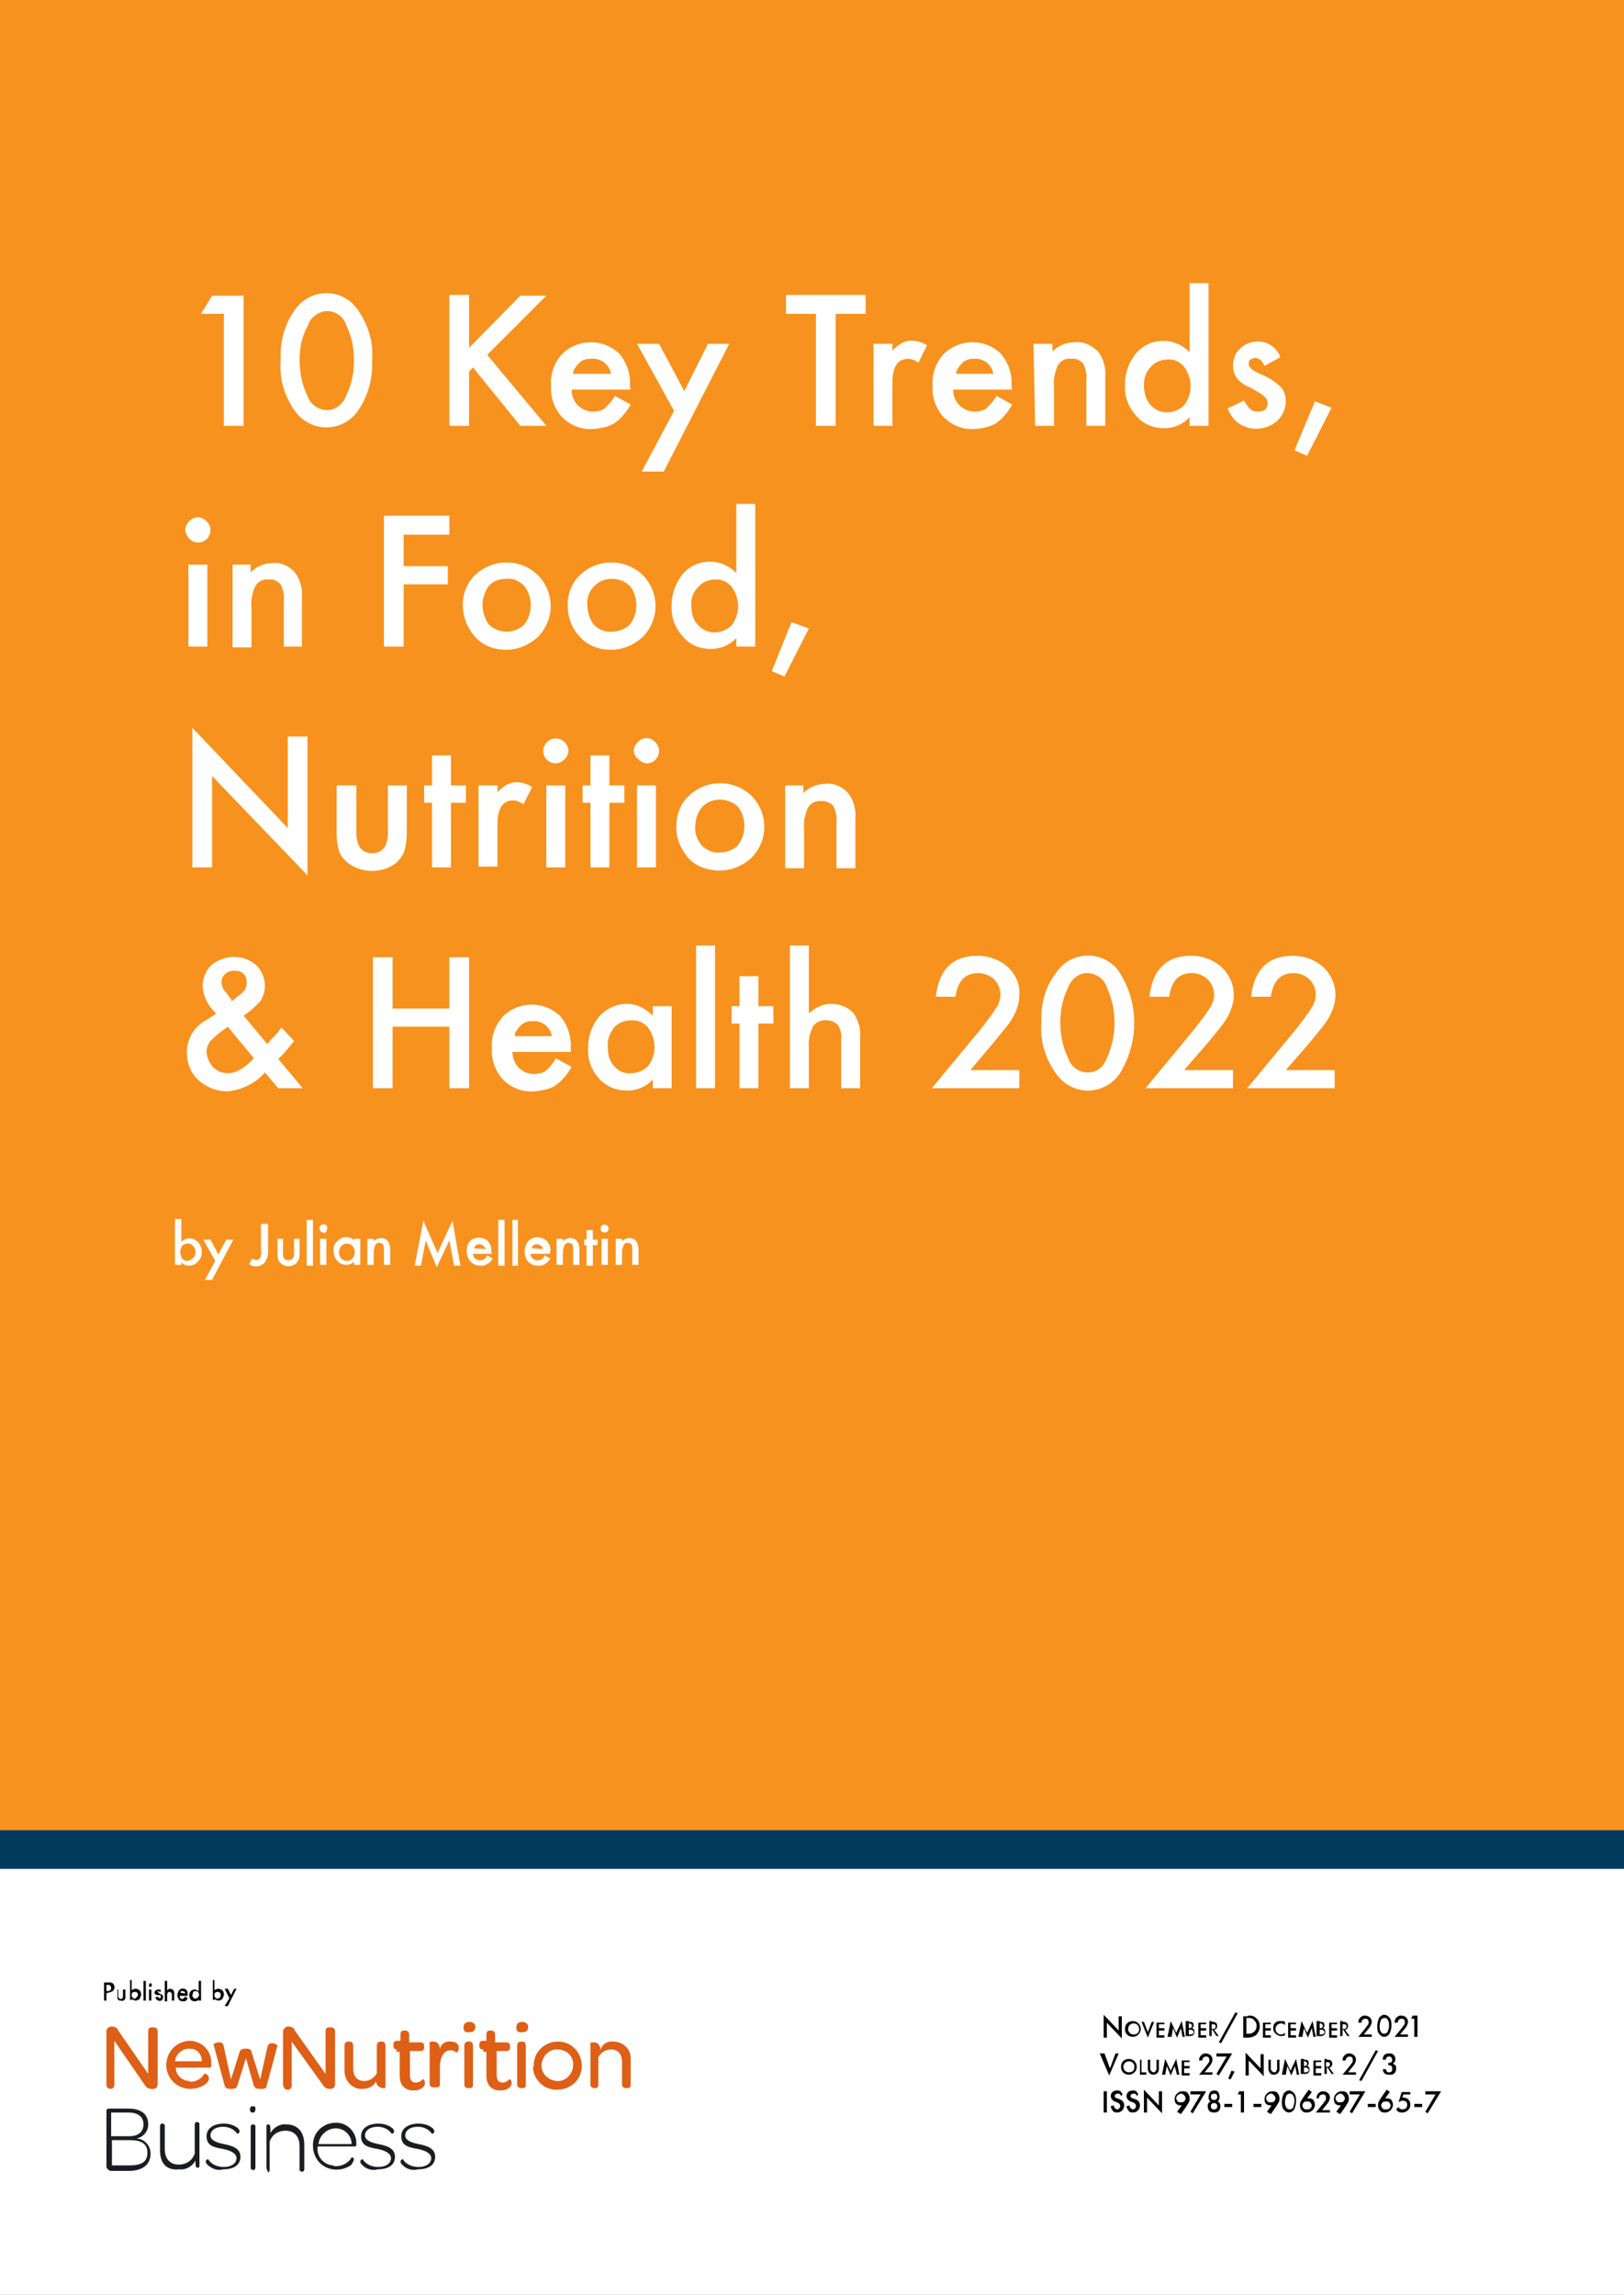 <?xml version="1.0" encoding="utf-8"?>
<!-- Generator: Adobe Illustrator 26.0.0, SVG Export Plug-In . SVG Version: 6.00 Build 0)  -->
<svg version="1.1" id="Layer_1" xmlns="http://www.w3.org/2000/svg" xmlns:xlink="http://www.w3.org/1999/xlink" x="0px" y="0px"
	 viewBox="0 0 206 291" style="enable-background:new 0 0 206 291;" xml:space="preserve">
<rect x="0" y="0" width="206" height="291" fill="#808080" stroke="none"/>
<style type="text/css">
	.st0{fill:#F7921E;}
	.st1{fill:#FFFFFF;}
	.st2{fill:#003A5D;}
	.st3{fill:#DE5F16;}
	.st4{fill:#1B1D23;}
</style>
<rect class="st0" width="206" height="232.1"/>
<rect y="236" class="st1" width="206" height="55"/>
<rect y="232.1" class="st2" width="206" height="4.9"/>
<path class="st3" d="M13.5,264.3v-6.6c-0.1-0.3,0.2-0.6,0.5-0.7c0,0,0,0,0,0h0.3c0.3,0,0.6,0.2,0.7,0.5l3.8,5.5v-5.4
	c0-0.3,0.1-0.5,0.4-0.5c0,0,0,0,0,0h0.3c0.3,0,0.5,0.2,0.5,0.5c0,0,0,0,0,0v6.6c0,0.5-0.2,0.7-0.6,0.7h-0.2c-0.3,0-0.5-0.1-0.7-0.3
	l-4-5.8v5.6c0,0.3-0.2,0.5-0.5,0.5c0,0,0,0,0,0H14C13.6,264.8,13.5,264.7,13.5,264.3z"/>
<path class="st3" d="M24.1,264c0.7,0,1.4-0.3,1.8-1c0.1-0.1,0.6,0.1,0.6,0.6s-0.9,1.3-2.5,1.3c-1.7-0.1-3-1.5-2.9-3.2
	c0.1-1.6,1.3-2.8,2.9-2.9c1.5,0,2.7,1.1,2.8,2.6c0,0,0,0,0,0c0,0.1,0,0.2,0,0.3v0.2c0,0.3-0.1,0.3-0.3,0.3h-4.2
	c0,0.9,0.7,1.6,1.6,1.7c0,0,0,0,0,0H24.1z M25.6,261.4c0-0.9-0.6-1.6-1.5-1.6c0,0,0,0,0,0h-0.1c-0.9,0-1.7,0.7-1.8,1.6H25.6z"/>
<path class="st3" d="M28.5,264.5l-1.4-5.2c-0.1-0.1,0.3-0.3,0.7-0.3s0.5,0.1,0.6,0.6l0.9,4.1l1.1-3.5c0.1-0.3,0.3-0.4,0.8-0.4
	s0.6,0.1,0.7,0.4l1.1,3.5l0.9-4c0.1-0.5,0.3-0.6,0.6-0.6c0.3,0,0.5,0.1,0.7,0.3l-1.4,5.2c-0.1,0.3-0.3,0.3-0.8,0.3s-0.6-0.1-0.8-0.4
	l-1-3.5l-1.1,3.5c-0.1,0.3-0.3,0.4-0.8,0.4S28.6,264.8,28.5,264.5z"/>
<path class="st3" d="M35.9,264.3v-6.6c0-0.3,0.2-0.6,0.5-0.7h0.3c0.3,0,0.6,0.2,0.7,0.5l3.9,5.5v-5.4c0-0.3,0.1-0.5,0.4-0.5
	c0,0,0,0,0,0H42c0.3,0,0.5,0.2,0.5,0.5c0,0,0,0,0,0v6.6c0,0.5-0.2,0.7-0.6,0.7h-0.1c-0.3,0-0.5-0.1-0.7-0.3l-4.1-5.7v5.6
	c0,0.3-0.2,0.5-0.5,0.5c0,0,0,0,0,0h-0.2C36.1,264.9,35.9,264.6,35.9,264.3z"/>
<path class="st3" d="M46,264.9c-1.2,0.1-2.2-0.9-2.3-2.1c0-0.1,0-0.3,0-0.4v-2.9c0-0.5,0.2-0.6,0.5-0.6h0.1c0.3,0,0.5,0.1,0.5,0.6
	v2.8c0,1,0.5,1.6,1.4,1.6c0.7,0,1.3-0.4,1.6-1v-3.4c0-0.5,0.2-0.6,0.5-0.6h0.1c0.3,0,0.5,0.1,0.5,0.6v5.2c0,0.1-0.2,0.1-0.4,0.1
	c-0.5-0.1-0.8-0.5-0.8-0.9c0,0,0,0,0,0C47.5,264.5,46.8,264.9,46,264.9z"/>
<path class="st3" d="M50.4,259.9c-0.3,0-0.5-0.1-0.5-0.5v-0.1c0-0.3,0.1-0.5,0.5-0.5h0.4V258c0-0.4,0.2-0.5,0.5-0.5h0.1
	c0.3,0,0.5,0.2,0.5,0.5c0,0,0,0,0,0.1v0.9h1.4c0.3,0,0.5,0.1,0.5,0.5v0.1c0,0.3-0.1,0.5-0.5,0.5H52v2.9c0,0.8,0.2,1.1,0.8,1.1
	c0.3,0,0.6-0.2,0.8-0.4c0.1-0.1,0.3,0.1,0.3,0.5s-0.5,0.9-1.4,0.9c-1.2,0-1.8-0.7-1.8-1.9v-3h-0.4V259.9z"/>
<path class="st3" d="M57.2,258.9c0.6,0,1,0.3,1,0.8c0,0.3-0.1,0.5-0.3,0.6c-0.2-0.2-0.5-0.3-0.7-0.3c-1,0-1.4,1-1.4,2.2v2
	c0,0.5-0.2,0.5-0.5,0.5H55c-0.3,0-0.5-0.2-0.5-0.4V259c0-0.1,0.2-0.1,0.5-0.1s0.8,0.2,0.8,1C55.9,259.2,56.5,258.8,57.2,258.9z"/>
<path class="st3" d="M58.8,257.1c0-0.5,0.3-0.7,0.8-0.7c0.3,0,0.6,0.2,0.7,0.5v0.1c0,0.4-0.2,0.7-0.6,0.7c0,0,0,0,0,0h-0.1
	C59,257.8,58.8,257.6,58.8,257.1z M58.9,264.3v-4.8c0-0.5,0.2-0.6,0.5-0.6h0.1c0.3,0,0.5,0.1,0.5,0.6v4.8c0,0.5-0.2,0.5-0.5,0.5
	h-0.1C59.1,264.8,58.9,264.7,58.9,264.3z"/>
<path class="st3" d="M61.3,259.9c-0.3,0-0.5-0.1-0.5-0.5v-0.1c0-0.3,0.1-0.5,0.5-0.5h0.4V258c0-0.4,0.2-0.5,0.5-0.5h0.1
	c0.3,0,0.5,0.2,0.5,0.5c0,0,0,0,0,0v1h1.4c0.3,0,0.5,0.1,0.5,0.5v0.1c0,0.3-0.1,0.5-0.5,0.5H63v2.9c0,0.8,0.2,1.1,0.8,1.1
	c0.3,0,0.6-0.2,0.8-0.4c0.1-0.1,0.3,0.1,0.3,0.5s-0.5,0.9-1.4,0.9c-1.2,0-1.8-0.7-1.8-1.9v-3h-0.4L61.3,259.9z"/>
<path class="st3" d="M65.5,257.1c0-0.5,0.3-0.7,0.8-0.7c0.3,0,0.6,0.2,0.7,0.5v0.1c0,0.4-0.2,0.7-0.6,0.7c0,0,0,0,0,0h-0.1
	C65.7,257.8,65.5,257.6,65.5,257.1z M65.6,264.3v-4.8c0-0.5,0.2-0.6,0.5-0.6h0.1c0.3,0,0.5,0.1,0.5,0.6v4.8c0,0.5-0.2,0.5-0.5,0.5
	h-0.1c-0.3,0-0.5-0.2-0.5-0.4V264.3z"/>
<path class="st3" d="M67.7,261.9c0-1.7,1.4-3,3.1-3c1.7,0,3,1.4,3,3.1c0,1.7-1.4,3-3.1,3c-1.6,0.1-3-1.2-3.1-2.8
	C67.7,262.1,67.7,262,67.7,261.9z M72.7,261.9c0.1-1-0.7-1.9-1.8-2c0,0,0,0,0,0h-0.1c-1.1-0.1-2,0.8-2.1,1.9c-0.1,1.1,0.8,2,1.9,2.1
	c1.1,0.1,2-0.8,2.1-1.9V261.9z"/>
<path class="st3" d="M77.8,258.9c1.2,0,2.2,0.9,2.2,2.1c0,0.1,0,0.3,0,0.4v2.9c0,0.5-0.2,0.5-0.5,0.5h-0.1c-0.3,0-0.5-0.2-0.5-0.4
	v-2.9c0-1-0.5-1.6-1.4-1.6c-0.7,0-1.3,0.4-1.6,1v3.4c0,0.5-0.2,0.5-0.5,0.5l0,0c-0.3,0-0.5-0.2-0.5-0.4v-5.3c0-0.1,0.2-0.1,0.5-0.1
	s0.7,0.2,0.8,1C76.3,259.3,77,258.8,77.8,258.9z"/>
<path class="st4" d="M13.5,274.8v-7.1c0-0.2,0.1-0.3,0.3-0.3c0,0,0,0,0,0h2.5c1.6,0,2.5,0.7,2.5,2c0,0.9-0.6,1.6-1.5,1.8
	c1,0,1.8,0.9,1.8,1.9c0,1.4-1,2.2-2.8,2.2H14C13.8,275.2,13.6,275.1,13.5,274.8C13.5,274.9,13.5,274.8,13.5,274.8z M16.4,270.9
	c1.2,0,1.8-0.6,1.8-1.5s-0.6-1.5-1.9-1.5h-2.2v3L16.4,270.9z M16.5,274.6c1.5,0,2.2-0.5,2.2-1.6s-0.7-1.6-2.2-1.6h-2.3v3.2H16.5z"/>
<path class="st4" d="M20.3,272.7v-3.1c0-0.1,0.1-0.3,0.2-0.3c0,0,0,0,0,0h0.1c0.1,0,0.3,0.1,0.3,0.2c0,0,0,0,0,0v3
	c0,1.2,0.6,2,1.8,2c0.9,0,1.7-0.5,2-1.4v-3.7c0-0.1,0.1-0.3,0.2-0.3c0,0,0,0,0,0H25c0.1,0,0.3,0.1,0.3,0.2c0,0,0,0,0,0v5.5
	c-0.1,0-0.1,0.1-0.2,0.1c-0.2,0-0.3-0.1-0.3-0.6V274c-0.4,0.7-1.2,1.2-2,1.1C21.1,275.3,20.3,274.3,20.3,272.7z"/>
<path class="st4" d="M26.4,274.6c-0.2-0.2-0.3-0.3-0.3-0.5s0.3-0.3,0.3-0.3c0.4,0.7,1.2,1,2,1c1,0,1.6-0.5,1.6-1.1s-0.7-1-1.8-1.2
	s-2-0.4-2-1.6c0-1,0.9-1.6,2.2-1.6c0.7,0,1.3,0.2,1.8,0.6c0.1,0.1,0.2,0.3,0.2,0.4c0,0.2-0.3,0.3-0.3,0.3c-0.4-0.6-1.1-0.9-1.8-0.9
	c-1,0-1.6,0.5-1.6,1.1s0.7,0.9,1.7,1.1s2.1,0.5,2.1,1.6s-0.9,1.6-2.2,1.6C27.7,275.3,27,275.1,26.4,274.6z"/>
<path class="st4" d="M31.7,267.5c0-0.2,0.1-0.4,0.3-0.4h0.1c0.3,0,0.3,0.1,0.3,0.4c0,0.2-0.1,0.4-0.3,0.4H32
	C31.8,267.9,31.7,267.7,31.7,267.5z M31.8,274.9v-5.2c0-0.1,0.1-0.3,0.2-0.3c0,0,0,0,0,0h0.1c0.1,0,0.3,0.1,0.3,0.2c0,0,0,0,0,0v5.3
	c0,0.1-0.1,0.3-0.2,0.3c0,0,0,0,0,0h-0.1C31.9,275.1,31.8,275.1,31.8,274.9z"/>
<path class="st4" d="M33.8,274.9v-5.4c0.1,0,0.1-0.1,0.2-0.1c0.2,0,0.3,0.1,0.3,0.6v0.5c0.4-0.7,1.2-1.2,2-1.1c1.5,0,2.3,1,2.3,2.6
	v3.1c0,0.1-0.1,0.3-0.2,0.3c0,0,0,0,0,0h-0.1c-0.1,0-0.3-0.1-0.3-0.2c0,0,0,0,0,0v-3c0-1.2-0.6-2-1.8-2c-0.9,0-1.7,0.5-2,1.4v3.6
	c0,0.1-0.1,0.3-0.2,0.3c0,0,0,0,0,0H34C33.9,275.1,33.8,275.1,33.8,274.9z"/>
<path class="st4" d="M42.6,274.7c0.8,0,1.6-0.4,2-1.1c0.1-0.1,0.3,0.1,0.3,0.3c-0.1,0.2-0.2,0.4-0.3,0.6c-1.3,1-3.2,0.8-4.2-0.4
	c-0.4-0.5-0.7-1.2-0.7-1.9c-0.1-1.6,1.1-2.9,2.7-3c0,0,0,0,0,0h0.1c1.4-0.1,2.6,1,2.7,2.4c0,0.1,0,0.2,0,0.3v0.1
	c0,0.2-0.1,0.2-0.3,0.2h-4.6c-0.2,1.2,0.7,2.3,1.9,2.4c0,0,0,0,0,0C42.4,274.7,42.5,274.7,42.6,274.7z M44.6,271.9c0-1.1-0.9-2-2-2
	c-1.1,0-2.1,0.9-2.2,2H44.6z"/>
<path class="st4" d="M46,274.6c-0.2-0.2-0.3-0.3-0.3-0.5s0.3-0.3,0.3-0.3c0.4,0.7,1.2,1,2,1c1,0,1.6-0.5,1.6-1.1s-0.7-1-1.8-1.2
	s-2-0.4-2-1.6c0-1,0.9-1.6,2.2-1.6c0.7,0,1.3,0.2,1.8,0.6c0.1,0.1,0.2,0.3,0.2,0.4c0,0.2-0.3,0.3-0.3,0.3c-0.4-0.6-1.1-0.9-1.8-0.9
	c-1,0-1.6,0.5-1.6,1.1s0.7,0.9,1.7,1.1s2.1,0.5,2.1,1.6s-0.9,1.6-2.2,1.6C47.3,275.3,46.5,275.1,46,274.6z"/>
<path class="st4" d="M51.1,274.6c-0.2-0.2-0.3-0.3-0.3-0.5s0.3-0.3,0.3-0.3c0.4,0.7,1.2,1,2,1c1,0,1.6-0.5,1.6-1.1s-0.7-1-1.8-1.2
	s-2-0.4-2-1.6c0-1,0.9-1.6,2.2-1.6c0.7,0,1.3,0.2,1.8,0.6c0.1,0.1,0.2,0.3,0.2,0.4c0,0.2-0.3,0.3-0.3,0.3c-0.4-0.6-1.1-0.9-1.8-0.9
	c-1,0-1.6,0.5-1.6,1.1s0.7,0.9,1.7,1.1s2.1,0.5,2.1,1.6s-0.9,1.6-2.2,1.6C52.4,275.3,51.6,275.1,51.1,274.6z"/>
<path d="M13.5,252.8v0.9h-0.3v-2.3h0.4c0.1,0,0.3,0,0.4,0c0.1,0,0.2,0.1,0.3,0.1c0.3,0.3,0.3,0.7,0,1c0,0,0,0,0,0l0,0
	c-0.2,0.1-0.4,0.2-0.6,0.2L13.5,252.8z M13.5,252.5h0.1c0.3,0,0.5-0.1,0.5-0.4s-0.2-0.4-0.5-0.4h-0.1V252.5z"/>
<path d="M15,252.3v0.8c0,0.2,0.1,0.4,0.3,0.4s0.3-0.1,0.3-0.4v-0.8h0.3v0.8c0,0.1,0,0.2,0,0.3c0,0.1-0.1,0.2-0.1,0.2
	c-0.1,0.1-0.3,0.2-0.4,0.1c-0.2,0-0.3,0-0.4-0.1c-0.1-0.1-0.1-0.1-0.1-0.2c0-0.1,0-0.2,0-0.3v-0.8H15z"/>
<path d="M16.7,251.2v1.2c0.1-0.1,0.3-0.2,0.5-0.2c0.2,0,0.4,0.1,0.5,0.2c0.1,0.1,0.2,0.3,0.2,0.5c0,0.2-0.1,0.4-0.2,0.6
	c-0.1,0.1-0.3,0.2-0.5,0.2c-0.2,0-0.3-0.1-0.4-0.2v0.1h-0.3v-2.5H16.7z M17.5,253c0-0.1,0-0.2-0.1-0.3c-0.1-0.1-0.2-0.1-0.3-0.1
	c-0.1,0-0.2,0-0.3,0.1c-0.1,0.1-0.1,0.2-0.1,0.3c0,0.1,0,0.2,0.1,0.3c0.2,0.2,0.4,0.2,0.5,0l0,0C17.4,253.2,17.5,253.1,17.5,253z"/>
<path d="M18.5,251.2v2.5h-0.3v-2.5H18.5z"/>
<path d="M18.9,251.7c0-0.1,0.1-0.2,0.2-0.2c0,0,0,0,0,0c0.1,0,0.1,0,0.1,0.1c0.1,0.1,0.1,0.2,0,0.3l0,0c-0.1,0.1-0.2,0.1-0.3,0l0,0
	C18.9,251.8,18.9,251.7,18.9,251.7z M19.2,252.3v1.4h-0.3v-1.4H19.2z"/>
<path d="M20.5,252.5l-0.3,0.1c0-0.1-0.1-0.1-0.2-0.1h0c0,0,0,0.1,0,0.1c0,0,0.1,0.1,0.2,0.2c0.1,0,0.2,0.1,0.4,0.2
	c0.1,0.1,0.1,0.2,0.1,0.2c0,0.1-0.1,0.3-0.1,0.4c-0.2,0.2-0.6,0.2-0.8-0.1c0-0.1-0.1-0.1-0.1-0.2l0.3-0.1c0,0,0.1,0.1,0.1,0.1
	c0,0,0.1,0.1,0.1,0.1c0.1,0,0.2,0,0.2-0.2s0-0.1-0.1-0.2H20h-0.1c-0.1,0-0.1-0.1-0.2-0.1c-0.1-0.1-0.1-0.1-0.1-0.2
	c0-0.2,0.2-0.4,0.5-0.4c0.1,0,0.2,0,0.3,0.1C20.4,252.5,20.5,252.5,20.5,252.5L20.5,252.5z"/>
<path d="M20.9,251.2h0.3v1.2c0.1-0.1,0.2-0.2,0.4-0.2c0.1,0,0.3,0.1,0.4,0.2c0.1,0.1,0.1,0.3,0.1,0.4v0.9h-0.3v-0.8
	c0-0.1,0-0.2-0.1-0.2c-0.1-0.1-0.1-0.1-0.2-0.1c-0.1,0-0.2,0-0.2,0.1c-0.1,0.1-0.1,0.2-0.1,0.4v0.7h-0.3L20.9,251.2z"/>
<path d="M23.8,253.1h-1c0,0.1,0,0.2,0.1,0.3c0.1,0.1,0.2,0.1,0.2,0.1c0.1,0,0.1,0,0.2-0.1c0.1-0.1,0.1-0.1,0.2-0.2l0.3,0.2l-0.1,0.2
	c0,0.1-0.1,0.1-0.1,0.1l-0.2,0.1h-0.2c-0.2,0-0.4-0.1-0.5-0.2c-0.1-0.2-0.2-0.3-0.2-0.6c0-0.2,0.1-0.4,0.2-0.6c0.3-0.3,0.7-0.3,1,0
	C23.8,252.6,23.8,252.8,23.8,253.1L23.8,253.1z M23.5,252.8c0-0.2-0.2-0.3-0.3-0.3h-0.2c0,0-0.1,0-0.1,0.1c0,0,0,0.1,0,0.1
	L23.5,252.8z"/>
<path d="M25.2,251.2h0.3v2.5h-0.3v-0.1c-0.1,0.1-0.3,0.2-0.5,0.2c-0.2,0-0.4-0.1-0.5-0.2c-0.1-0.2-0.2-0.3-0.2-0.6
	c0-0.2,0.1-0.4,0.2-0.5c0.1-0.1,0.3-0.2,0.5-0.2c0.2,0,0.3,0.1,0.5,0.2V251.2z M24.4,253c0,0.1,0,0.2,0.1,0.3c0.1,0.2,0.4,0.2,0.6,0
	c0,0,0,0,0,0c0.2-0.2,0.2-0.5,0-0.7c-0.1-0.1-0.2-0.1-0.3-0.1c-0.1,0-0.2,0-0.3,0.1C24.5,252.8,24.4,252.9,24.4,253z"/>
<path d="M27.2,251.2v1.2c0.1-0.1,0.3-0.2,0.5-0.2c0.2,0,0.4,0.1,0.5,0.2c0.1,0.1,0.2,0.3,0.2,0.5c0,0.2-0.1,0.4-0.2,0.6
	c-0.1,0.1-0.3,0.2-0.5,0.2c-0.2,0-0.3-0.1-0.4-0.2v0.1h-0.3v-2.5H27.2z M28,253c0-0.1,0-0.2-0.1-0.3c-0.1-0.1-0.2-0.1-0.3-0.1
	c-0.1,0-0.2,0-0.3,0.1c-0.1,0.1-0.1,0.2-0.1,0.3c0,0.1,0,0.2,0.1,0.3c0.1,0.2,0.4,0.2,0.6,0c0,0,0,0,0,0C28,253.2,28,253.1,28,253z"
	/>
<path d="M29.1,253.4l-0.6-1.2h0.4l0.4,0.8l0.4-0.8H30l-1.1,2.2h-0.4L29.1,253.4z"/>
<path class="st1" d="M23,154.7v2.8c0.5-0.6,1.4-0.6,2-0.1l0.1,0.1c0.3,0.3,0.5,0.8,0.5,1.2c0,0.5-0.1,0.9-0.5,1.3
	c-0.5,0.6-1.5,0.7-2.1,0.1l0-0.1v0.4h-0.8v-5.8H23z M24.8,158.8c0-0.3-0.1-0.6-0.3-0.8c-0.2-0.2-0.4-0.3-0.7-0.3
	c-0.3,0-0.5,0.1-0.7,0.3c-0.3,0.5-0.3,1.1,0,1.6c0.4,0.4,0.9,0.4,1.3,0l0,0C24.7,159.4,24.8,159.1,24.8,158.8L24.8,158.8z"/>
<path class="st1" d="M27.3,159.9l-1.5-2.7h0.9l1,1.9l1-1.9h0.9l-2.7,5.1H26L27.3,159.9z"/>
<path class="st1" d="M34,155.2v3.4c0,0.3,0,0.6-0.1,0.9c-0.1,0.2-0.2,0.4-0.3,0.6c-0.3,0.3-0.7,0.5-1.1,0.5c-0.3,0-0.7-0.1-0.9-0.3
	l0.4-0.7c0.2,0.1,0.4,0.2,0.5,0.2c0.2,0,0.4-0.1,0.5-0.3c0.1-0.3,0.2-0.6,0.1-0.9v-3.4H34z"/>
<path class="st1" d="M35.9,157.1v1.9c0,0.6,0.2,0.8,0.7,0.8s0.7-0.3,0.7-0.8v-1.9H38v1.9c0,0.2,0,0.5-0.1,0.7
	c-0.1,0.2-0.2,0.3-0.3,0.5c-0.6,0.5-1.4,0.5-2,0c-0.1-0.1-0.3-0.3-0.3-0.5c-0.1-0.2-0.1-0.5-0.1-0.7v-1.9H35.9z"/>
<path class="st1" d="M39.7,154.7v5.8h-0.8v-5.8H39.7z"/>
<path class="st1" d="M40.5,155.8c0-0.1,0.1-0.3,0.2-0.4c0.2-0.2,0.5-0.2,0.7,0c0.1,0.1,0.1,0.2,0.1,0.4c0,0.1-0.1,0.3-0.1,0.4
	c-0.1,0.1-0.2,0.2-0.4,0.1c-0.1,0-0.3-0.1-0.3-0.1C40.6,156,40.5,155.9,40.5,155.8z M41.4,157.1v3.3h-0.8v-3.3H41.4z"/>
<path class="st1" d="M44.9,157.1h0.8v3.3h-0.8v-0.4c-0.3,0.3-0.6,0.4-1,0.4c-0.4,0-0.9-0.2-1.1-0.5c-0.3-0.3-0.5-0.8-0.5-1.3
	c0-0.5,0.1-0.9,0.5-1.2c0.5-0.6,1.4-0.7,2-0.2c0.1,0,0.1,0.1,0.2,0.2L44.9,157.1z M43,158.8c0,0.3,0.1,0.6,0.3,0.8
	c0.2,0.2,0.4,0.3,0.7,0.3c0.3,0,0.5-0.1,0.7-0.3c0.2-0.2,0.3-0.5,0.3-0.8c0-0.3-0.1-0.6-0.3-0.8c-0.2-0.2-0.4-0.3-0.7-0.3
	c-0.3,0-0.5,0.1-0.7,0.3C43.1,158.3,43,158.5,43,158.8z"/>
<path class="st1" d="M46.6,157.1h0.8v0.3c0.2-0.2,0.6-0.4,0.9-0.4c0.3,0,0.7,0.1,0.9,0.4c0.2,0.3,0.3,0.6,0.3,1v2h-0.8v-1.9
	c0-0.2,0-0.5-0.1-0.7c-0.1-0.1-0.3-0.2-0.5-0.2c-0.2,0-0.4,0.1-0.5,0.3c-0.1,0.3-0.2,0.6-0.2,0.9v1.6h-0.8L46.6,157.1z"/>
<path class="st1" d="M52.6,160.5l1.1-5.7l1.8,4.1l1.9-4.1l1,5.7h-0.8l-0.6-3.2l-1.6,3.4l-1.4-3.4l-0.6,3.2H52.6z"/>
<path class="st1" d="M62.4,159H60c0,0.2,0.1,0.5,0.3,0.6c0.3,0.3,0.7,0.3,1.1,0.1c0.2-0.1,0.3-0.3,0.4-0.5l0.7,0.4
	c-0.1,0.2-0.2,0.3-0.3,0.4c-0.1,0.1-0.2,0.2-0.4,0.3c-0.1,0.1-0.3,0.1-0.4,0.2c-0.2,0-0.3,0-0.5,0c-0.5,0-0.9-0.2-1.2-0.5
	c-0.3-0.4-0.5-0.8-0.5-1.3c0-0.5,0.1-0.9,0.4-1.3c0.6-0.6,1.7-0.6,2.3,0c0.3,0.4,0.5,0.8,0.4,1.3L62.4,159z M61.6,158.4
	c-0.1-0.4-0.6-0.7-1-0.6c0,0,0,0,0,0l0,0c-0.1,0-0.2,0.1-0.2,0.1c-0.1,0.1-0.1,0.1-0.2,0.2c0,0.1-0.1,0.2-0.1,0.2L61.6,158.4z"/>
<path class="st1" d="M64,154.7v5.8h-0.8v-5.8H64z"/>
<path class="st1" d="M65.7,154.7v5.8H65v-5.8H65.7z"/>
<path class="st1" d="M69.7,159h-2.4c0,0.2,0.1,0.5,0.3,0.6c0.3,0.3,0.7,0.3,1.1,0.1c0.2-0.1,0.3-0.3,0.4-0.5l0.7,0.4
	c-0.1,0.2-0.2,0.3-0.3,0.4c-0.1,0.1-0.2,0.2-0.4,0.3c-0.1,0.1-0.3,0.1-0.4,0.2c-0.2,0-0.3,0-0.5,0c-0.5,0-0.9-0.2-1.2-0.5
	c-0.6-0.7-0.6-1.8,0-2.6c0.3-0.3,0.7-0.5,1.2-0.5c0.4,0,0.9,0.2,1.2,0.5c0.3,0.4,0.5,0.8,0.4,1.3L69.7,159z M68.9,158.4
	c-0.1-0.4-0.6-0.7-1-0.6c0,0,0,0,0,0l0,0c-0.1,0-0.2,0.1-0.2,0.1c-0.1,0.1-0.1,0.1-0.2,0.2c0,0.1-0.1,0.2-0.1,0.2L68.9,158.4z"/>
<path class="st1" d="M70.6,157.1h0.8v0.3c0.2-0.2,0.6-0.4,0.9-0.4c0.3,0,0.7,0.1,0.9,0.4c0.2,0.3,0.3,0.6,0.3,1v2h-0.8v-1.9
	c0-0.2,0-0.5-0.1-0.7c-0.1-0.1-0.3-0.2-0.5-0.2c-0.2,0-0.4,0.1-0.5,0.3c-0.1,0.3-0.2,0.6-0.2,0.9v1.6h-0.8L70.6,157.1z"/>
<path class="st1" d="M75.2,157.9v2.6h-0.8v-2.6h-0.3v-0.7h0.3v-1.2h0.8v1.2h0.6v0.7H75.2z"/>
<path class="st1" d="M76.2,155.8c0-0.3,0.2-0.5,0.4-0.5c0,0,0,0,0,0l0,0c0.1,0,0.3,0,0.4,0.1c0.1,0.1,0.2,0.2,0.2,0.4
	c0,0.3-0.2,0.5-0.5,0.5c-0.1,0-0.3-0.1-0.4-0.1C76.2,156,76.2,155.9,76.2,155.8z M77.1,157.1v3.3h-0.8v-3.3H77.1z"/>
<path class="st1" d="M78.1,157.1h0.8v0.3c0.2-0.2,0.6-0.4,0.9-0.4c0.3,0,0.7,0.1,0.9,0.4c0.2,0.3,0.3,0.6,0.3,1v2h-0.8v-1.9
	c0-0.2,0-0.5-0.1-0.7c-0.1-0.1-0.3-0.2-0.5-0.2c-0.2,0-0.4,0.1-0.5,0.3c-0.1,0.3-0.2,0.6-0.2,0.9v1.6h-0.8L78.1,157.1z"/>
<path class="st1" d="M28.4,39.8h-2.9l1.4-2.3h4V54h-2.5V39.8z"/>
<path class="st1" d="M35.6,45.6c-0.1-2.3,0.5-4.5,1.8-6.3c1.5-2.2,4.5-2.8,6.7-1.3c0.5,0.3,0.9,0.8,1.3,1.3c1.3,1.9,2,4.1,1.8,6.4
	c0.1,2.3-0.5,4.5-1.8,6.4c-0.9,1.3-2.4,2.1-4,2.1c-1.6,0-3.1-0.8-4-2.1C36.1,50.3,35.4,48,35.6,45.6z M38,45.6c0,1.6,0.3,3.2,1,4.6
	c0.4,1.3,1.9,2.1,3.2,1.7c0.8-0.3,1.4-0.9,1.7-1.7c0.7-1.4,1-2.9,1-4.5c0-1.6-0.3-3.1-1-4.5c-0.4-1.3-1.9-2.1-3.2-1.6
	c-0.8,0.3-1.4,0.9-1.6,1.6C38.3,42.6,38,44.1,38,45.6L38,45.6z"/>
<path class="st1" d="M59.5,44.1l6.5-6.6h3.3L61.8,45l7.5,9H66l-6-7.4l-0.5,0.5V54H57V37.4h2.5V44.1z"/>
<path class="st1" d="M80,49.4h-7.5c0,0.8,0.3,1.5,0.8,2c0.5,0.5,1.2,0.8,1.9,0.8c0.5,0,1.1-0.1,1.5-0.4c0.5-0.5,1-1,1.3-1.6l2,1.1
	c-0.3,0.5-0.6,1-1,1.4c-0.3,0.4-0.7,0.7-1.1,1c-0.4,0.2-0.8,0.4-1.3,0.5c-0.5,0.1-1,0.2-1.5,0.2c-1.4,0.1-2.8-0.5-3.8-1.5
	c-1-1.1-1.5-2.5-1.4-4c-0.1-1.5,0.4-2.9,1.4-4c2-2,5.3-2,7.3,0c0.9,1.1,1.4,2.5,1.3,4L80,49.4z M77.5,47.4c-0.2-1.2-1.3-2-2.5-1.9
	c-0.3,0-0.6,0-0.8,0.1c-0.3,0.1-0.5,0.2-0.7,0.4c-0.2,0.2-0.4,0.4-0.5,0.6c-0.2,0.2-0.3,0.5-0.3,0.8L77.5,47.4z"/>
<path class="st1" d="M85.5,52.1l-4.7-8.5h2.8l3.2,6l3-6h2.7l-8.3,16.2h-2.8L85.5,52.1z"/>
<path class="st1" d="M106,39.8V54h-2.5V39.8h-3.8v-2.4h10.1v2.4H106z"/>
<path class="st1" d="M110.8,43.6h2.4v0.9c0.3-0.4,0.7-0.7,1.2-1c0.4-0.2,0.8-0.3,1.2-0.3c0.7,0,1.4,0.2,2,0.6l-1.1,2.2
	c-0.4-0.3-0.9-0.5-1.3-0.5c-1.3,0-2,1-2,3V54h-2.4L110.8,43.6z"/>
<path class="st1" d="M128.4,49.4h-7.5c0,0.8,0.3,1.5,0.8,2c0.5,0.5,1.2,0.8,1.9,0.8c0.5,0,1.1-0.1,1.5-0.4c0.5-0.5,1-1,1.3-1.6
	l2,1.1c-0.3,0.5-0.6,1-1,1.4c-0.3,0.4-0.7,0.7-1.1,1c-0.4,0.2-0.8,0.4-1.3,0.5c-0.5,0.1-1,0.2-1.5,0.2c-1.4,0.1-2.8-0.5-3.8-1.5
	c-1-1.1-1.5-2.5-1.4-4c-0.1-1.5,0.4-2.9,1.4-4c2-2,5.3-2,7.3,0c0.9,1.1,1.4,2.5,1.3,4L128.4,49.4z M126,47.4c-0.2-1.2-1.3-2-2.4-1.9
	c-0.3,0-0.6,0-0.8,0.1c-0.3,0.1-0.5,0.2-0.7,0.4c-0.2,0.2-0.4,0.4-0.5,0.6c-0.2,0.2-0.3,0.5-0.3,0.8L126,47.4z"/>
<path class="st1" d="M131.1,43.6h2.4v1c0.7-0.8,1.8-1.2,2.9-1.2c1.1-0.1,2.1,0.4,2.9,1.2c0.7,0.9,1,2.1,0.9,3.2V54h-2.4v-5.8
	c0.1-0.7-0.1-1.5-0.4-2.1c-0.4-0.4-0.9-0.7-1.5-0.6c-0.7-0.1-1.3,0.2-1.7,0.8c-0.4,0.9-0.6,1.8-0.5,2.7v5h-2.4L131.1,43.6z"/>
<path class="st1" d="M150.9,35.9h2.4V54h-2.4v-1.1c-0.8,0.9-2,1.4-3.2,1.4c-1.4,0-2.7-0.5-3.6-1.6c-1-1.1-1.5-2.5-1.4-4
	c0-1.4,0.5-2.8,1.4-3.9c1.6-1.9,4.5-2.1,6.4-0.5c0.2,0.1,0.3,0.3,0.4,0.4V35.9z M145.1,48.8c0,0.9,0.2,1.8,0.8,2.5
	c0.5,0.6,1.3,1,2.1,1c0.8,0,1.6-0.3,2.2-0.9c1.1-1.4,1.1-3.4,0-4.9c-0.5-0.6-1.3-1-2.1-0.9c-0.8,0-1.6,0.3-2.1,0.9
	C145.4,47.1,145.1,47.9,145.1,48.8z"/>
<path class="st1" d="M162.4,45.3l-2,1.1c-0.3-0.7-0.7-1-1.2-1c-0.2,0-0.4,0.1-0.6,0.2c-0.2,0.1-0.2,0.3-0.2,0.6
	c0,0.4,0.5,0.8,1.4,1.2c1,0.4,1.8,0.9,2.6,1.6c0.5,0.5,0.7,1.2,0.7,1.9c0,0.9-0.4,1.8-1.1,2.5c-1.7,1.4-4.2,1.3-5.6-0.4
	c-0.3-0.4-0.5-0.8-0.7-1.2l2.1-1c0.2,0.3,0.4,0.7,0.7,1c0.3,0.3,0.7,0.4,1.1,0.4c0.8,0,1.2-0.4,1.2-1.1c0-0.4-0.3-0.8-0.9-1.2
	l-0.7-0.4l-0.7-0.4c-0.6-0.2-1.1-0.6-1.5-1c-0.4-0.5-0.6-1.1-0.6-1.7c0-0.8,0.3-1.7,0.9-2.2c0.6-0.6,1.5-0.9,2.3-0.9
	C160.8,43.3,162,44.1,162.4,45.3z"/>
<path class="st1" d="M166.8,50.9l2.1,0.8l-3.1,6.1l-1.6-0.7L166.8,50.9z"/>
<path class="st1" d="M23.5,67.2c0-0.4,0.2-0.8,0.5-1.1c0.3-0.3,0.7-0.5,1.1-0.5c0.4,0,0.8,0.2,1.1,0.5c0.3,0.3,0.5,0.7,0.5,1.1
	c0,0.9-0.7,1.6-1.6,1.6C24.3,68.8,23.6,68.1,23.5,67.2C23.5,67.2,23.5,67.2,23.5,67.2L23.5,67.2z M26.3,71.6V82h-2.4V71.6H26.3z"/>
<path class="st1" d="M29.4,71.6h2.4v1c0.7-0.8,1.8-1.2,2.8-1.2c1.1-0.1,2.1,0.4,2.8,1.2c0.7,0.9,1,2.1,0.9,3.2V82H36v-5.8
	c0.1-0.7-0.1-1.5-0.4-2.1c-0.4-0.4-0.9-0.7-1.5-0.6c-0.7-0.1-1.3,0.2-1.7,0.8c-0.4,0.9-0.6,1.8-0.5,2.8v5h-2.4V71.6z"/>
<path class="st1" d="M57,67.8h-5.8v4h5.6v2.3h-5.6V82h-2.5V65.4H57V67.8z"/>
<path class="st1" d="M58.7,76.7c0-1.5,0.6-2.9,1.6-3.8c2.2-2.1,5.7-2.1,7.9,0c2.2,2.2,2.2,5.7,0,7.9c-1.1,1-2.5,1.6-4,1.6
	c-1.5,0-2.9-0.5-3.9-1.6C59.3,79.7,58.7,78.2,58.7,76.7z M61.2,76.7c0,0.9,0.3,1.8,0.8,2.5c1.3,1.2,3.3,1.2,4.5,0
	c1.1-1.4,1.1-3.5,0-4.9c-0.6-0.6-1.4-1-2.3-0.9c-0.8,0-1.7,0.3-2.2,0.9C61.5,75,61.2,75.9,61.2,76.7L61.2,76.7z"/>
<path class="st1" d="M72,76.7c0-1.5,0.6-2.9,1.6-3.8c2.2-2.1,5.7-2.1,7.9,0c2.2,2.2,2.2,5.7,0,7.9c-1.1,1-2.5,1.6-4,1.6
	c-1.5,0-2.9-0.5-3.9-1.6C72.5,79.7,72,78.2,72,76.7z M74.5,76.7c0,0.9,0.3,1.8,0.8,2.5c0.6,0.6,1.4,1,2.3,0.9c0.8,0,1.7-0.3,2.3-0.9
	c1.1-1.4,1.1-3.5,0-4.9c-1.3-1.2-3.3-1.2-4.5,0C74.7,75,74.4,75.9,74.5,76.7L74.5,76.7z"/>
<path class="st1" d="M93.4,63.9h2.4V82h-2.4v-1.1c-0.8,0.9-2,1.4-3.2,1.4c-1.4,0-2.7-0.5-3.6-1.6c-1-1.1-1.5-2.5-1.4-4
	c0-1.4,0.5-2.8,1.4-3.9c1.6-1.9,4.5-2.1,6.4-0.5c0.2,0.1,0.3,0.3,0.4,0.4V63.9z M87.7,76.8c0,0.9,0.2,1.8,0.8,2.4
	c0.5,0.6,1.3,1,2.1,1c0.8,0,1.6-0.3,2.2-0.9c1.1-1.4,1.1-3.4,0-4.9c-0.5-0.6-1.3-1-2.1-0.9c-0.8,0-1.6,0.3-2.1,0.9
	C87.9,75.1,87.6,75.9,87.7,76.8z"/>
<path class="st1" d="M100.4,78.9l2.2,0.8l-3.1,6.1l-1.6-0.7L100.4,78.9z"/>
<path class="st1" d="M24.4,110V92.3L36.5,105V93.4H39V111L26.9,98.4V110H24.4z"/>
<path class="st1" d="M45.2,99.6v6c0,1.7,0.7,2.6,2,2.6s2-0.9,2-2.6v-6h2.4v6.1c0,0.7-0.1,1.5-0.3,2.2c-0.2,0.6-0.6,1.1-1,1.5
	c-1.8,1.4-4.4,1.4-6.2,0c-0.5-0.4-0.9-0.9-1.1-1.5c-0.2-0.7-0.3-1.4-0.3-2.2v-6.1H45.2z"/>
<path class="st1" d="M57.2,101.8v8.2h-2.4v-8.2h-1v-2.2h1v-3.8h2.4v3.8h1.9v2.2H57.2z"/>
<path class="st1" d="M60.7,99.6h2.4v0.9c0.3-0.4,0.7-0.7,1.2-1c0.4-0.2,0.8-0.3,1.2-0.3c0.7,0,1.4,0.2,2,0.6l-1.1,2.2
	c-0.4-0.3-0.9-0.5-1.3-0.5c-1.3,0-2,1-2,3v5.4h-2.4V99.6z"/>
<path class="st1" d="M68.9,95.2c0-0.4,0.2-0.8,0.5-1.1c0.6-0.6,1.6-0.6,2.2,0c0.3,0.3,0.5,0.7,0.5,1.1c0,0.4-0.2,0.8-0.5,1.1
	c-0.3,0.3-0.7,0.5-1.1,0.5C69.6,96.8,68.9,96.1,68.9,95.2z M71.7,99.6V110h-2.4V99.6H71.7z"/>
<path class="st1" d="M77.3,101.8v8.2h-2.4v-8.2h-1v-2.2h1v-3.8h2.4v3.8h1.9v2.2H77.3z"/>
<path class="st1" d="M80.4,95.2c0-0.4,0.2-0.8,0.5-1.1c0.3-0.3,0.7-0.5,1.1-0.5c0.4,0,0.8,0.2,1.1,0.5c0.3,0.3,0.5,0.7,0.5,1.1
	c0,0.9-0.7,1.6-1.5,1.6c-0.4,0-0.8-0.2-1.1-0.5C80.6,96,80.4,95.6,80.4,95.2z M83.2,99.6V110h-2.4V99.6H83.2z"/>
<path class="st1" d="M85.8,104.7c0-1.5,0.6-2.9,1.6-3.8c2.2-2.1,5.7-2.1,7.9,0c2.2,2.2,2.2,5.7,0,7.9c-1.1,1-2.5,1.6-4,1.6
	c-1.5,0-3-0.5-4-1.6C86.3,107.6,85.7,106.2,85.8,104.7z M88.2,104.7c-0.1,0.9,0.2,1.8,0.8,2.5c0.6,0.6,1.4,1,2.3,0.9
	c0.9,0,1.7-0.3,2.3-0.9c1.1-1.4,1.1-3.5,0-4.9c-1.3-1.2-3.3-1.2-4.5,0C88.5,103,88.2,103.9,88.2,104.7L88.2,104.7z"/>
<path class="st1" d="M99.5,99.6h2.4v1c0.7-0.8,1.8-1.2,2.9-1.2c1.1-0.1,2.1,0.4,2.8,1.2c0.7,0.9,1,2.1,0.9,3.2v6.3h-2.4v-5.8
	c0.1-0.7-0.1-1.5-0.4-2.1c-0.4-0.4-1-0.7-1.5-0.6c-0.7-0.1-1.3,0.2-1.7,0.8c-0.4,0.9-0.6,1.8-0.5,2.7v5h-2.4V99.6z"/>
<path class="st1" d="M30.9,128.8l3,3.6l0.1-0.1c0.3-0.4,0.6-0.7,0.9-1s0.6-0.7,0.8-1l1.6,1.7c-0.2,0.3-0.5,0.6-0.8,1
	s-0.7,0.8-1.2,1.3l3.1,3.7h-3.1l-1.7-2c-1.2,1.4-2.9,2.2-4.7,2.4c-1.4,0-2.7-0.5-3.7-1.4c-1-0.9-1.5-2.2-1.5-3.5
	c0-1.7,0.9-3.3,2.4-4.1l1.1-0.7l0.1-0.1c0.1,0,0.1-0.1,0.1-0.1c-1-0.9-1.6-2.1-1.7-3.4c0-1,0.4-2,1.1-2.7c1.7-1.4,4.1-1.4,5.7,0
	c0.7,0.7,1.1,1.6,1.1,2.6c0,0.7-0.2,1.4-0.6,2C32.4,127.6,31.7,128.3,30.9,128.8z M28.9,130.2l-0.1,0.1c-0.8,0.5-1.5,1.1-2.1,1.7
	c-0.3,0.4-0.5,0.9-0.5,1.4c0.1,1.5,1.2,2.7,2.7,2.7c1,0,2.1-0.6,3.3-1.9L28.9,130.2z M29.4,127l0.2-0.2c0.4-0.3,0.6-0.5,0.9-0.7
	c0.2-0.2,0.3-0.3,0.5-0.5c0.2-0.3,0.3-0.6,0.3-1c0-0.4-0.1-0.8-0.4-1.1c-0.3-0.3-0.7-0.4-1.2-0.4c-0.4,0-0.8,0.1-1.1,0.4
	c-0.3,0.2-0.5,0.6-0.5,1c0,0.5,0.2,1,0.6,1.4l0.6,0.8L29.4,127z"/>
<path class="st1" d="M49.8,127.9h7.2v-6.5h2.5V138h-2.5v-7.8h-7.2v7.8h-2.5v-16.6h2.5V127.9z"/>
<path class="st1" d="M72.4,133.4H65c0,0.7,0.3,1.5,0.8,2c0.5,0.5,1.2,0.8,1.9,0.8c0.5,0,1.1-0.1,1.5-0.4c0.5-0.4,1-1,1.3-1.6l2,1.1
	c-0.3,0.5-0.6,1-1,1.4c-0.3,0.4-0.7,0.7-1.1,1c-0.4,0.2-0.8,0.4-1.3,0.5c-0.5,0.1-1,0.2-1.5,0.2c-1.4,0.1-2.8-0.5-3.8-1.5
	c-1-1.1-1.5-2.5-1.4-4c-0.1-1.5,0.4-2.9,1.4-4c2-2,5.3-2,7.3,0c0.9,1.1,1.4,2.6,1.3,4.1L72.4,133.4z M70,131.4
	c-0.2-1.2-1.3-2-2.4-1.9c-0.3,0-0.6,0-0.8,0.1c-0.3,0.1-0.5,0.2-0.7,0.4c-0.2,0.2-0.4,0.4-0.5,0.6c-0.2,0.2-0.3,0.5-0.3,0.8
	L70,131.4z"/>
<path class="st1" d="M82.8,127.6h2.4V138h-2.4v-1.1c-0.8,0.9-2,1.4-3.2,1.4c-1.4,0-2.7-0.5-3.6-1.5c-1-1.1-1.5-2.5-1.4-4
	c0-1.4,0.5-2.8,1.4-3.9c0.9-1,2.2-1.6,3.5-1.6c1.3,0,2.4,0.6,3.3,1.5L82.8,127.6z M77.1,132.8c0,0.9,0.2,1.8,0.8,2.4
	c0.5,0.6,1.3,1,2.1,0.9c0.8,0,1.6-0.3,2.2-0.9c1.1-1.4,1.1-3.4,0-4.9c-0.5-0.6-1.3-1-2.2-0.9c-0.8,0-1.6,0.3-2.1,0.9
	C77.3,131.1,77,131.9,77.1,132.8z"/>
<path class="st1" d="M90.7,119.9V138h-2.4v-18.1H90.7z"/>
<path class="st1" d="M96.2,129.8v8.2h-2.4v-8.2h-1v-2.2h1v-3.8h2.4v3.8h1.9v2.2L96.2,129.8z"/>
<path class="st1" d="M100.2,119.9h2.4v8.6c0.8-0.7,1.8-1.2,2.8-1.2c1.1,0,2.1,0.4,2.8,1.1c0.7,0.9,1,2.1,0.9,3.2v6.4h-2.4v-6.2
	c0.1-0.6-0.1-1.3-0.4-1.8c-0.4-0.4-0.9-0.6-1.4-0.6c-0.7-0.1-1.4,0.2-1.8,0.8c-0.4,0.9-0.6,1.8-0.5,2.7v5.1h-2.4L100.2,119.9z"/>
<path class="st1" d="M123.1,135.7h6.2v2.3h-11.1l5.8-7c0.6-0.7,1-1.3,1.4-1.8c0.3-0.4,0.6-0.8,0.9-1.3c0.4-0.5,0.6-1.2,0.6-1.8
	c0-0.7-0.3-1.4-0.8-1.9c-0.5-0.5-1.3-0.8-2-0.8c-1.7,0-2.6,1-2.9,3h-2.5c0.4-3.5,2.2-5.2,5.3-5.2c1.4,0,2.8,0.5,3.8,1.4
	c1,0.9,1.6,2.2,1.5,3.6c0,0.9-0.3,1.8-0.7,2.6c-0.3,0.6-0.7,1.1-1.1,1.6c-0.5,0.6-1.1,1.4-1.8,2.2L123.1,135.7z"/>
<path class="st1" d="M132.1,129.6c-0.1-2.3,0.5-4.5,1.9-6.3c1.5-2.2,4.5-2.8,6.7-1.3c0.5,0.3,1,0.8,1.3,1.3c2.5,3.9,2.5,8.9,0,12.9
	c-0.9,1.3-2.4,2.1-4,2.1c-1.6,0-3.1-0.8-4-2.1C132.6,134.3,131.9,132,132.1,129.6z M134.5,129.6c0,1.6,0.3,3.2,1,4.6
	c0.4,1.3,1.8,2.1,3.2,1.7c0.8-0.2,1.4-0.9,1.7-1.7c1.3-2.9,1.3-6.1,0-9c-0.4-1.3-1.9-2.1-3.2-1.7c-0.8,0.3-1.4,0.9-1.7,1.7
	C134.8,126.6,134.5,128.1,134.5,129.6L134.5,129.6z"/>
<path class="st1" d="M150.2,135.7h6.2v2.3h-11.1l5.8-7c0.6-0.7,1-1.3,1.4-1.8c0.3-0.4,0.6-0.8,0.9-1.3c0.4-0.5,0.6-1.2,0.6-1.8
	c0-0.7-0.3-1.4-0.8-1.9c-0.5-0.5-1.3-0.8-2-0.8c-1.7,0-2.6,1-2.9,3h-2.5c0.4-3.5,2.2-5.2,5.3-5.2c1.4,0,2.8,0.5,3.8,1.4
	c1,0.9,1.6,2.2,1.6,3.6c0,0.9-0.3,1.8-0.7,2.6c-0.3,0.6-0.7,1.1-1.1,1.6c-0.5,0.6-1.1,1.4-1.8,2.2L150.2,135.7z"/>
<path class="st1" d="M163.1,135.7h6.2v2.3h-11.1l5.8-7c0.6-0.7,1-1.3,1.4-1.8c0.3-0.4,0.6-0.8,0.9-1.3c0.4-0.5,0.6-1.2,0.6-1.8
	c0-0.7-0.3-1.4-0.8-1.9c-0.5-0.5-1.3-0.8-2-0.8c-1.7,0-2.6,1-2.9,3h-2.5c0.4-3.5,2.2-5.2,5.3-5.2c1.4,0,2.8,0.5,3.8,1.4
	c1,0.9,1.6,2.2,1.6,3.6c0,0.9-0.3,1.8-0.7,2.6c-0.3,0.6-0.7,1.1-1.1,1.6c-0.5,0.6-1.1,1.4-1.8,2.2L163.1,135.7z"/>
<g>
	<path d="M140,258.3v-2.8l1.9,2v-1.8h0.4v2.8l-1.9-2v1.9H140z"/>
	<path d="M144.7,257.3c0,0.5-0.4,1-1,1s-1-0.4-1-1c0-0.6,0.4-1,1-1S144.7,256.8,144.7,257.3z M144.5,257.3c0-0.4-0.3-0.7-0.7-0.7
		s-0.7,0.3-0.7,0.7c0,0.4,0.3,0.7,0.7,0.7S144.5,257.8,144.5,257.3z"/>
	<path d="M145.1,256.4l0.5,1.3l0.5-1.3h0.3l-0.8,2l-0.8-2H145.1z"/>
	<path d="M147.7,256.7H147v0.5h0.7v0.3H147v0.6h0.7v0.3h-1v-1.9h1V256.7z"/>
	<path d="M148.1,258.3l0.4-2l0.7,1.5l0.7-1.5l0.4,2h-0.3l-0.2-1.1l-0.5,1.2l-0.5-1.2l-0.2,1.1H148.1z"/>
	<path d="M150.8,256.4c0.2,0,0.4,0,0.5,0.1c0.1,0.1,0.1,0.2,0.1,0.4c0,0.1,0,0.1-0.1,0.2c0,0.1-0.1,0.1-0.1,0.1c0,0,0.1,0,0.2,0.1
		c0.1,0.1,0.1,0.2,0.1,0.4c0,0.1,0,0.2-0.1,0.3c-0.1,0.2-0.4,0.2-0.5,0.2h-0.5v-1.9H150.8z M150.8,257.2L150.8,257.2
		c0.2,0,0.3,0,0.3-0.1c0.1-0.1,0.1-0.1,0.1-0.2c0-0.1,0-0.1-0.1-0.2c-0.1-0.1-0.1-0.1-0.2-0.1h-0.1V257.2z M150.8,258h0.2
		c0.1,0,0.2,0,0.3-0.1c0.1,0,0.1-0.1,0.1-0.2c0-0.1,0-0.1-0.1-0.2c-0.1-0.1-0.2-0.1-0.3-0.1h-0.2V258z"/>
	<path d="M153,256.7h-0.7v0.5h0.7v0.3h-0.7v0.6h0.7v0.3h-1v-1.9h1V256.7z"/>
	<path d="M153.7,256.4c0.2,0,0.4,0,0.5,0.1c0.2,0.1,0.2,0.4,0.2,0.4c0,0.3-0.2,0.5-0.4,0.5l0.6,0.8h-0.3l-0.5-0.8h-0.1v0.8h-0.3
		v-1.9H153.7z M153.7,257.3L153.7,257.3c0.2,0,0.5,0,0.5-0.3c0-0.3-0.2-0.3-0.4-0.3h-0.1V257.3z"/>
	<path d="M156.7,255.2l0.3,0.1l-2.1,3.8l-0.3-0.1L156.7,255.2z"/>
	<path d="M158.3,255.6c0.4,0,0.7,0,1,0.3c0.3,0.2,0.5,0.6,0.5,1.1c0,0.4-0.2,0.8-0.5,1.1c-0.3,0.2-0.6,0.3-1,0.3h-0.6v-2.7H158.3z
		 M158.1,257.9h0.2c0.2,0,0.5,0,0.7-0.2c0.2-0.1,0.4-0.4,0.4-0.8c0-0.4-0.2-0.6-0.4-0.8c-0.2-0.2-0.5-0.2-0.7-0.2h-0.2V257.9z"/>
	<path d="M161.2,256.7h-0.7v0.5h0.7v0.3h-0.7v0.6h0.7v0.3h-1v-1.9h1V256.7z"/>
	<path d="M163,256.8c-0.2-0.2-0.4-0.2-0.5-0.2c-0.4,0-0.7,0.3-0.7,0.7c0,0.4,0.3,0.7,0.7,0.7c0.2,0,0.4-0.1,0.5-0.2v0.3
		c-0.2,0.1-0.4,0.1-0.5,0.1c-0.3,0-0.6-0.2-0.7-0.3c-0.2-0.2-0.3-0.4-0.3-0.7c0-0.3,0.1-0.6,0.3-0.7c0.2-0.2,0.4-0.2,0.7-0.2
		c0.2,0,0.3,0,0.5,0.1V256.8z"/>
	<path d="M164.4,256.7h-0.7v0.5h0.7v0.3h-0.7v0.6h0.7v0.3h-1v-1.9h1V256.7z"/>
	<path d="M164.7,258.3l0.4-2l0.7,1.5l0.7-1.5l0.4,2h-0.3l-0.2-1.1l-0.5,1.2l-0.5-1.2l-0.2,1.1H164.7z"/>
	<path d="M167.4,256.4c0.2,0,0.4,0,0.5,0.1c0.1,0.1,0.1,0.2,0.1,0.4c0,0.1,0,0.1-0.1,0.2c0,0.1-0.1,0.1-0.1,0.1c0,0,0.1,0,0.2,0.1
		c0.1,0.1,0.1,0.2,0.1,0.4c0,0.1,0,0.2-0.1,0.3c-0.1,0.2-0.4,0.2-0.5,0.2h-0.5v-1.9H167.4z M167.4,257.2L167.4,257.2
		c0.2,0,0.3,0,0.3-0.1c0.1-0.1,0.1-0.1,0.1-0.2c0-0.1,0-0.1-0.1-0.2c-0.1-0.1-0.1-0.1-0.2-0.1h-0.1V257.2z M167.4,258h0.2
		c0.1,0,0.2,0,0.3-0.1c0.1,0,0.1-0.1,0.1-0.2c0-0.1,0-0.1-0.1-0.2c-0.1-0.1-0.2-0.1-0.3-0.1h-0.2V258z"/>
	<path d="M169.6,256.7h-0.7v0.5h0.7v0.3h-0.7v0.6h0.7v0.3h-1v-1.9h1V256.7z"/>
	<path d="M170.3,256.4c0.2,0,0.4,0,0.5,0.1c0.2,0.1,0.2,0.4,0.2,0.4c0,0.3-0.2,0.5-0.4,0.5l0.6,0.8h-0.3l-0.5-0.8h-0.1v0.8H170v-1.9
		H170.3z M170.3,257.3L170.3,257.3c0.2,0,0.5,0,0.5-0.3c0-0.3-0.2-0.3-0.4-0.3h-0.1V257.3z"/>
	<path d="M174.1,258.3h-1.8l0.9-1.1c0.1-0.1,0.2-0.3,0.3-0.4c0.1-0.1,0.1-0.2,0.1-0.4c0-0.2-0.1-0.4-0.4-0.4c-0.3,0-0.5,0.2-0.5,0.5
		h-0.4c0-0.3,0.1-0.5,0.2-0.6c0.1-0.1,0.3-0.3,0.6-0.3c0.6,0,0.9,0.4,0.9,0.8c0,0.2-0.1,0.4-0.2,0.6c-0.1,0.1-0.2,0.3-0.4,0.5
		l-0.4,0.5h1V258.3z"/>
	<path d="M175,258c-0.3-0.3-0.3-0.7-0.3-1.1c0-0.3,0.1-0.8,0.3-1.1c0.2-0.2,0.4-0.3,0.6-0.3c0.2,0,0.4,0.1,0.6,0.3
		c0.3,0.3,0.3,0.7,0.3,1.1c0,0.3-0.1,0.8-0.3,1.1c-0.2,0.2-0.4,0.3-0.6,0.3C175.3,258.3,175.2,258.2,175,258z M175.2,256.1
		c-0.1,0.2-0.2,0.6-0.2,0.8c0,0.2,0,0.6,0.2,0.8c0.1,0.2,0.3,0.2,0.4,0.2c0.1,0,0.2,0,0.4-0.2c0.1-0.2,0.2-0.6,0.2-0.8
		c0-0.2,0-0.6-0.2-0.8c-0.1-0.2-0.3-0.2-0.4-0.2C175.5,255.9,175.3,256,175.2,256.1z"/>
	<path d="M178.7,258.3h-1.8l0.9-1.1c0.1-0.1,0.2-0.3,0.3-0.4c0.1-0.1,0.1-0.2,0.1-0.4c0-0.2-0.1-0.4-0.4-0.4c-0.3,0-0.5,0.2-0.5,0.5
		h-0.4c0-0.3,0.1-0.5,0.2-0.6c0.1-0.1,0.3-0.3,0.6-0.3c0.6,0,0.9,0.4,0.9,0.8c0,0.2-0.1,0.4-0.2,0.6c-0.1,0.1-0.2,0.3-0.4,0.5
		l-0.4,0.5h1V258.3z"/>
	<path d="M179.4,256H179l0.2-0.4h0.6v2.7h-0.4V256z"/>
	<path d="M140.1,260.4l0.7,1.9l0.7-1.9h0.4l-1.2,2.8l-1.2-2.8H140.1z"/>
	<path d="M144.2,262.1c0,0.5-0.4,1-1,1s-1-0.4-1-1c0-0.6,0.4-1,1-1S144.2,261.6,144.2,262.1z M143.9,262.1c0-0.4-0.3-0.7-0.7-0.7
		s-0.7,0.3-0.7,0.7c0,0.4,0.3,0.7,0.7,0.7S143.9,262.6,143.9,262.1z"/>
	<path d="M144.8,261.2v1.6h0.6v0.3h-0.8v-1.9H144.8z"/>
	<path d="M145.9,261.2v1.1c0,0.1,0,0.2,0.1,0.3c0.1,0.1,0.2,0.2,0.3,0.2s0.3-0.1,0.3-0.2c0.1-0.1,0.1-0.2,0.1-0.3v-1.1h0.3v1.2
		c0,0.1,0,0.3-0.2,0.5c-0.1,0.1-0.3,0.2-0.5,0.2s-0.4-0.1-0.5-0.2c-0.1-0.2-0.2-0.3-0.2-0.5v-1.2H145.9z"/>
	<path d="M147.4,263.1l0.4-2l0.7,1.5l0.7-1.5l0.4,2h-0.3L149,262l-0.5,1.2l-0.5-1.2l-0.2,1.1H147.4z"/>
	<path d="M150.9,261.5h-0.7v0.5h0.7v0.3h-0.7v0.6h0.7v0.3h-1v-1.9h1V261.5z"/>
	<path d="M153.9,263.1h-1.8l0.9-1.1c0.1-0.1,0.2-0.3,0.3-0.4c0.1-0.1,0.1-0.2,0.1-0.4c0-0.2-0.1-0.4-0.4-0.4c-0.3,0-0.5,0.2-0.5,0.5
		h-0.4c0-0.3,0.1-0.5,0.2-0.6c0.1-0.1,0.3-0.3,0.6-0.3c0.6,0,0.9,0.4,0.9,0.8c0,0.2-0.1,0.4-0.2,0.6c-0.1,0.1-0.2,0.3-0.4,0.5
		l-0.4,0.5h1V263.1z"/>
	<path d="M155.6,260.8h-1.3v-0.4h2l-1.7,2.8l-0.3-0.2L155.6,260.8z"/>
	<path d="M156.2,262.6l0.4,0.1l-0.5,1l-0.3-0.1L156.2,262.6z"/>
	<path d="M158,263.1v-2.8l1.9,2v-1.8h0.4v2.8l-1.9-2v1.9H158z"/>
	<path d="M161.2,261.2v1.1c0,0.1,0,0.2,0.1,0.3c0.1,0.1,0.2,0.2,0.3,0.2c0.2,0,0.3-0.1,0.3-0.2c0.1-0.1,0.1-0.2,0.1-0.3v-1.1h0.3
		v1.2c0,0.1,0,0.3-0.2,0.5c-0.1,0.1-0.3,0.2-0.5,0.2c-0.3,0-0.4-0.1-0.5-0.2c-0.1-0.2-0.2-0.3-0.2-0.5v-1.2H161.2z"/>
	<path d="M162.6,263.1l0.4-2l0.7,1.5l0.7-1.5l0.4,2h-0.3l-0.2-1.1l-0.5,1.2l-0.5-1.2l-0.2,1.1H162.6z"/>
	<path d="M165.4,261.2c0.2,0,0.4,0,0.5,0.1c0.1,0.1,0.1,0.2,0.1,0.4c0,0.1,0,0.1-0.1,0.2c0,0.1-0.1,0.1-0.1,0.1c0,0,0.1,0,0.2,0.1
		c0.1,0.1,0.1,0.2,0.1,0.4c0,0.1,0,0.2-0.1,0.3c-0.1,0.2-0.4,0.2-0.5,0.2h-0.5v-1.9H165.4z M165.4,262L165.4,262
		c0.2,0,0.3,0,0.3-0.1c0.1-0.1,0.1-0.1,0.1-0.2c0-0.1,0-0.1-0.1-0.2c-0.1-0.1-0.1-0.1-0.2-0.1h-0.1V262z M165.4,262.8h0.2
		c0.1,0,0.2,0,0.3-0.1c0.1,0,0.1-0.1,0.1-0.2c0-0.1,0-0.1-0.1-0.2c-0.1-0.1-0.2-0.1-0.3-0.1h-0.2V262.8z"/>
	<path d="M167.6,261.5h-0.7v0.5h0.7v0.3h-0.7v0.6h0.7v0.3h-1v-1.9h1V261.5z"/>
	<path d="M168.3,261.2c0.2,0,0.4,0,0.5,0.1c0.2,0.1,0.2,0.4,0.2,0.4c0,0.3-0.2,0.5-0.4,0.5l0.6,0.8h-0.3l-0.5-0.8h-0.1v0.8H168v-1.9
		H168.3z M168.2,262.1L168.2,262.1c0.2,0,0.5,0,0.5-0.3c0-0.3-0.2-0.3-0.4-0.3h-0.1V262.1z"/>
	<path d="M172.1,263.1h-1.8l0.9-1.1c0.1-0.1,0.2-0.3,0.3-0.4c0.1-0.1,0.1-0.2,0.1-0.4c0-0.2-0.1-0.4-0.4-0.4c-0.3,0-0.5,0.2-0.5,0.5
		h-0.4c0-0.3,0.1-0.5,0.2-0.6c0.1-0.1,0.3-0.3,0.6-0.3c0.6,0,0.9,0.4,0.9,0.8c0,0.2-0.1,0.4-0.2,0.6c-0.1,0.1-0.2,0.3-0.4,0.5
		l-0.4,0.5h1V263.1z"/>
	<path d="M174.5,260l0.3,0.1l-2.1,3.8l-0.3-0.1L174.5,260z"/>
	<path d="M175.4,261.1c0-0.2,0.1-0.4,0.2-0.5c0.2-0.2,0.4-0.2,0.6-0.2c0.2,0,0.4,0,0.6,0.2c0.1,0.1,0.2,0.3,0.2,0.5
		c0,0.1,0,0.2-0.1,0.4c-0.1,0.1-0.2,0.2-0.2,0.2c0.1,0.1,0.2,0.1,0.3,0.2c0.1,0.1,0.1,0.3,0.1,0.4c0,0.3-0.1,0.5-0.2,0.6
		c-0.2,0.2-0.4,0.2-0.7,0.2c-0.2,0-0.4,0-0.6-0.2c-0.1-0.1-0.2-0.3-0.2-0.5h0.4c0,0.1,0.1,0.2,0.1,0.3c0.1,0.1,0.2,0.1,0.3,0.1
		c0.1,0,0.2,0,0.3-0.1c0.1-0.1,0.1-0.2,0.1-0.4c0-0.1,0-0.2-0.1-0.3c-0.1-0.1-0.3-0.1-0.3-0.1h-0.1v-0.3h0.1c0.2,0,0.3-0.1,0.3-0.1
		c0.1-0.1,0.1-0.2,0.1-0.3c0-0.1-0.1-0.2-0.1-0.3c-0.1-0.1-0.2-0.1-0.3-0.1c-0.1,0-0.2,0-0.3,0.1c-0.1,0.1-0.1,0.2-0.1,0.3H175.4z"
		/>
	<path d="M140.4,265.2v2.7H140v-2.7H140.4z"/>
	<path d="M142.2,265.8c0-0.1-0.1-0.1-0.1-0.2c-0.1-0.1-0.2-0.1-0.3-0.1c-0.2,0-0.4,0.1-0.4,0.3c0,0.1,0,0.2,0.3,0.3l0.3,0.1
		c0.5,0.2,0.6,0.5,0.6,0.8c0,0.5-0.4,0.9-0.9,0.9c-0.3,0-0.5-0.1-0.6-0.3c-0.1-0.2-0.2-0.3-0.2-0.5l0.4-0.1c0,0.1,0,0.3,0.1,0.3
		c0.1,0.1,0.2,0.2,0.3,0.2c0.2,0,0.4-0.2,0.4-0.4c0-0.3-0.2-0.4-0.4-0.5l-0.3-0.1c-0.2-0.1-0.5-0.3-0.5-0.7c0-0.4,0.3-0.7,0.8-0.7
		c0.3,0,0.5,0.1,0.5,0.2c0.1,0.1,0.1,0.2,0.2,0.3L142.2,265.8z"/>
	<path d="M144.2,265.8c0-0.1-0.1-0.1-0.1-0.2c-0.1-0.1-0.2-0.1-0.3-0.1c-0.2,0-0.4,0.1-0.4,0.3c0,0.1,0,0.2,0.3,0.3l0.3,0.1
		c0.5,0.2,0.6,0.5,0.6,0.8c0,0.5-0.4,0.9-0.9,0.9c-0.3,0-0.5-0.1-0.6-0.3c-0.1-0.2-0.2-0.3-0.2-0.5l0.4-0.1c0,0.1,0,0.3,0.1,0.3
		c0.1,0.1,0.2,0.2,0.3,0.2c0.2,0,0.4-0.2,0.4-0.4c0-0.3-0.2-0.4-0.4-0.5l-0.3-0.1c-0.2-0.1-0.5-0.3-0.5-0.7c0-0.4,0.3-0.7,0.8-0.7
		c0.3,0,0.5,0.1,0.5,0.2c0.1,0.1,0.1,0.2,0.2,0.3L144.2,265.8z"/>
	<path d="M145.1,267.9V265l1.9,2v-1.8h0.4v2.8l-1.9-2v1.9H145.1z"/>
	<path d="M149.3,267.8l0.6-0.8c-0.1,0-0.1,0-0.1,0c-0.3,0-0.5-0.1-0.6-0.2c-0.1-0.1-0.2-0.3-0.2-0.6c0-0.3,0.1-0.5,0.3-0.7
		c0.2-0.2,0.4-0.3,0.7-0.3c0.4,0,0.6,0.1,0.7,0.3c0.1,0.1,0.2,0.3,0.2,0.6c0,0.2,0,0.3-0.1,0.5c-0.1,0.2-0.2,0.3-0.3,0.5l-0.7,1
		L149.3,267.8z M150.2,266.5c0.1-0.1,0.2-0.3,0.2-0.4c0-0.1-0.1-0.3-0.2-0.4c-0.1-0.1-0.2-0.2-0.4-0.2c-0.1,0-0.3,0.1-0.4,0.2
		c-0.1,0.1-0.2,0.2-0.2,0.4c0,0.1,0.1,0.3,0.2,0.4c0.1,0.1,0.2,0.1,0.4,0.1C149.9,266.6,150.1,266.6,150.2,266.5z"/>
	<path d="M152.3,265.6H151v-0.4h2l-1.7,2.8l-0.3-0.2L152.3,265.6z"/>
	<path d="M154.7,266.7c0.1,0.1,0.1,0.3,0.1,0.4c0,0.3-0.1,0.5-0.2,0.6c-0.1,0.1-0.3,0.2-0.6,0.2c-0.3,0-0.5-0.1-0.6-0.2
		c-0.1-0.1-0.2-0.3-0.2-0.6c0-0.1,0-0.3,0.1-0.4c0.1-0.1,0.2-0.2,0.3-0.2c-0.1,0-0.2-0.1-0.2-0.2c-0.1-0.1-0.1-0.2-0.1-0.4
		c0-0.2,0.1-0.4,0.2-0.6c0.1-0.1,0.3-0.2,0.5-0.2c0.3,0,0.5,0.1,0.5,0.2c0.1,0.1,0.2,0.3,0.2,0.6c0,0.1,0,0.3-0.1,0.4
		c0,0.1-0.1,0.2-0.2,0.2C154.6,266.5,154.6,266.6,154.7,266.7z M153.7,266.8c-0.1,0.1-0.1,0.2-0.1,0.3c0,0.1,0,0.2,0.1,0.3
		c0.1,0.1,0.2,0.1,0.3,0.1c0.2,0,0.3-0.1,0.3-0.1c0.1-0.1,0.1-0.2,0.1-0.3c0-0.1,0-0.2-0.1-0.3c-0.1-0.1-0.2-0.1-0.3-0.1
		C153.9,266.7,153.8,266.7,153.7,266.8z M153.7,265.6c-0.1,0.1-0.1,0.2-0.1,0.3c0,0.1,0,0.2,0.1,0.3c0.1,0.1,0.2,0.1,0.3,0.1
		c0.1,0,0.2,0,0.3-0.1c0.1-0.1,0.1-0.2,0.1-0.3c0-0.1,0-0.2-0.1-0.3c-0.1-0.1-0.2-0.1-0.3-0.1S153.8,265.6,153.7,265.6z"/>
	<path d="M155.3,266.8h1v0.4h-1V266.8z"/>
	<path d="M157.5,265.6H157l0.2-0.4h0.6v2.7h-0.4V265.6z"/>
	<path d="M159,266.8h1v0.4h-1V266.8z"/>
	<path d="M160.7,267.8l0.6-0.8c-0.1,0-0.1,0-0.1,0c-0.3,0-0.5-0.1-0.6-0.2c-0.1-0.1-0.2-0.3-0.2-0.6c0-0.3,0.1-0.5,0.3-0.7
		c0.2-0.2,0.4-0.3,0.7-0.3c0.4,0,0.6,0.1,0.7,0.3c0.1,0.1,0.2,0.3,0.2,0.6c0,0.2,0,0.3-0.1,0.5c-0.1,0.2-0.2,0.3-0.3,0.5l-0.7,1
		L160.7,267.8z M161.6,266.5c0.1-0.1,0.2-0.3,0.2-0.4c0-0.1-0.1-0.3-0.2-0.4c-0.1-0.1-0.2-0.2-0.4-0.2c-0.1,0-0.3,0.1-0.4,0.2
		c-0.1,0.1-0.2,0.2-0.2,0.4c0,0.1,0.1,0.3,0.2,0.4c0.1,0.1,0.2,0.1,0.4,0.1C161.4,266.6,161.5,266.6,161.6,266.5z"/>
	<path d="M162.9,267.6c-0.3-0.3-0.3-0.7-0.3-1.1c0-0.3,0.1-0.8,0.3-1.1c0.2-0.2,0.4-0.3,0.6-0.3c0.2,0,0.4,0.1,0.6,0.3
		c0.3,0.3,0.3,0.7,0.3,1.1c0,0.3-0.1,0.8-0.3,1.1c-0.2,0.2-0.4,0.3-0.6,0.3C163.3,267.9,163.1,267.8,162.9,267.6z M163.2,265.7
		c-0.1,0.2-0.2,0.6-0.2,0.8c0,0.2,0,0.6,0.2,0.8c0.1,0.2,0.3,0.2,0.4,0.2c0.1,0,0.2,0,0.4-0.2c0.1-0.2,0.2-0.6,0.2-0.8
		c0-0.2,0-0.6-0.2-0.8c-0.1-0.2-0.3-0.2-0.4-0.2C163.4,265.5,163.3,265.6,163.2,265.7z"/>
	<path d="M166.4,265.3l-0.6,0.8c0.1,0,0.1,0,0.2,0c0.3,0,0.5,0.1,0.6,0.2c0.1,0.2,0.2,0.4,0.2,0.6c0,0.2-0.1,0.5-0.3,0.7
		c-0.2,0.2-0.5,0.3-0.7,0.3c-0.2,0-0.5,0-0.7-0.3c-0.1-0.1-0.2-0.3-0.2-0.6c0-0.2,0-0.3,0.1-0.5c0.1-0.2,0.2-0.3,0.3-0.5l0.7-1
		L166.4,265.3z M165.4,266.6c-0.1,0.1-0.2,0.2-0.2,0.4c0,0.1,0.1,0.3,0.2,0.4c0.1,0.1,0.2,0.1,0.4,0.1c0.1,0,0.3,0,0.4-0.1
		c0.1-0.1,0.2-0.3,0.2-0.4s-0.1-0.3-0.2-0.4c-0.1-0.1-0.2-0.1-0.4-0.1S165.5,266.5,165.4,266.6z"/>
	<path d="M168.7,267.9h-1.8l0.9-1.1c0.1-0.1,0.2-0.3,0.3-0.4c0.1-0.1,0.1-0.2,0.1-0.4c0-0.2-0.1-0.4-0.4-0.4c-0.3,0-0.5,0.2-0.5,0.5
		H167c0-0.3,0.1-0.5,0.2-0.6c0.1-0.1,0.3-0.3,0.6-0.3c0.6,0,0.9,0.4,0.9,0.8c0,0.2-0.1,0.4-0.2,0.6c-0.1,0.1-0.2,0.3-0.4,0.5
		l-0.4,0.5h1V267.9z"/>
	<path d="M169.5,267.8l0.6-0.8c-0.1,0-0.1,0-0.1,0c-0.3,0-0.5-0.1-0.6-0.2c-0.1-0.1-0.2-0.3-0.2-0.6c0-0.3,0.1-0.5,0.3-0.7
		c0.2-0.2,0.4-0.3,0.7-0.3c0.4,0,0.6,0.1,0.7,0.3c0.1,0.1,0.2,0.3,0.2,0.6c0,0.2,0,0.3-0.1,0.5c-0.1,0.2-0.2,0.3-0.3,0.5l-0.7,1
		L169.5,267.8z M170.4,266.5c0.1-0.1,0.2-0.3,0.2-0.4c0-0.1-0.1-0.3-0.2-0.4c-0.1-0.1-0.2-0.2-0.4-0.2c-0.1,0-0.3,0.1-0.4,0.2
		c-0.1,0.1-0.2,0.2-0.2,0.4c0,0.1,0.1,0.3,0.2,0.4c0.1,0.1,0.2,0.1,0.4,0.1C170.1,266.6,170.3,266.6,170.4,266.5z"/>
	<path d="M172.5,265.6h-1.3v-0.4h2l-1.7,2.8l-0.3-0.2L172.5,265.6z"/>
	<path d="M173.5,266.8h1v0.4h-1V266.8z"/>
	<path d="M176.3,265.3l-0.6,0.8c0.1,0,0.1,0,0.2,0c0.3,0,0.5,0.1,0.6,0.2c0.1,0.2,0.2,0.4,0.2,0.6c0,0.2-0.1,0.5-0.3,0.7
		c-0.2,0.2-0.5,0.3-0.7,0.3c-0.2,0-0.5,0-0.7-0.3c-0.1-0.1-0.2-0.3-0.2-0.6c0-0.2,0-0.3,0.1-0.5c0.1-0.2,0.2-0.3,0.3-0.5l0.7-1
		L176.3,265.3z M175.4,266.6c-0.1,0.1-0.2,0.2-0.2,0.4c0,0.1,0.1,0.3,0.2,0.4c0.1,0.1,0.2,0.1,0.4,0.1c0.1,0,0.3,0,0.4-0.1
		c0.1-0.1,0.2-0.3,0.2-0.4s-0.1-0.3-0.2-0.4c-0.1-0.1-0.2-0.1-0.4-0.1S175.5,266.5,175.4,266.6z"/>
	<path d="M178.8,265.6H178l-0.1,0.4c0,0,0.1,0,0.1,0c0.2,0,0.5,0.1,0.6,0.2c0.1,0.1,0.3,0.3,0.3,0.7c0,0.3-0.1,0.5-0.3,0.7
		c-0.2,0.2-0.5,0.3-0.7,0.3c-0.2,0-0.3,0-0.5-0.1c0,0-0.2-0.1-0.3-0.3l0.3-0.3c0,0,0.1,0.2,0.2,0.2c0.1,0.1,0.2,0.1,0.3,0.1
		c0.2,0,0.3-0.1,0.4-0.1c0.1-0.1,0.2-0.2,0.2-0.5c0-0.2-0.1-0.4-0.2-0.4c-0.1-0.1-0.3-0.1-0.4-0.1c-0.1,0-0.2,0-0.3,0.1
		c-0.1,0-0.2,0.1-0.2,0.1l0.4-1.3h1.1V265.6z"/>
	<path d="M179.4,266.8h1v0.4h-1V266.8z"/>
	<path d="M182.1,265.6h-1.3v-0.4h2l-1.7,2.8l-0.3-0.2L182.1,265.6z"/>
</g>
</svg>
